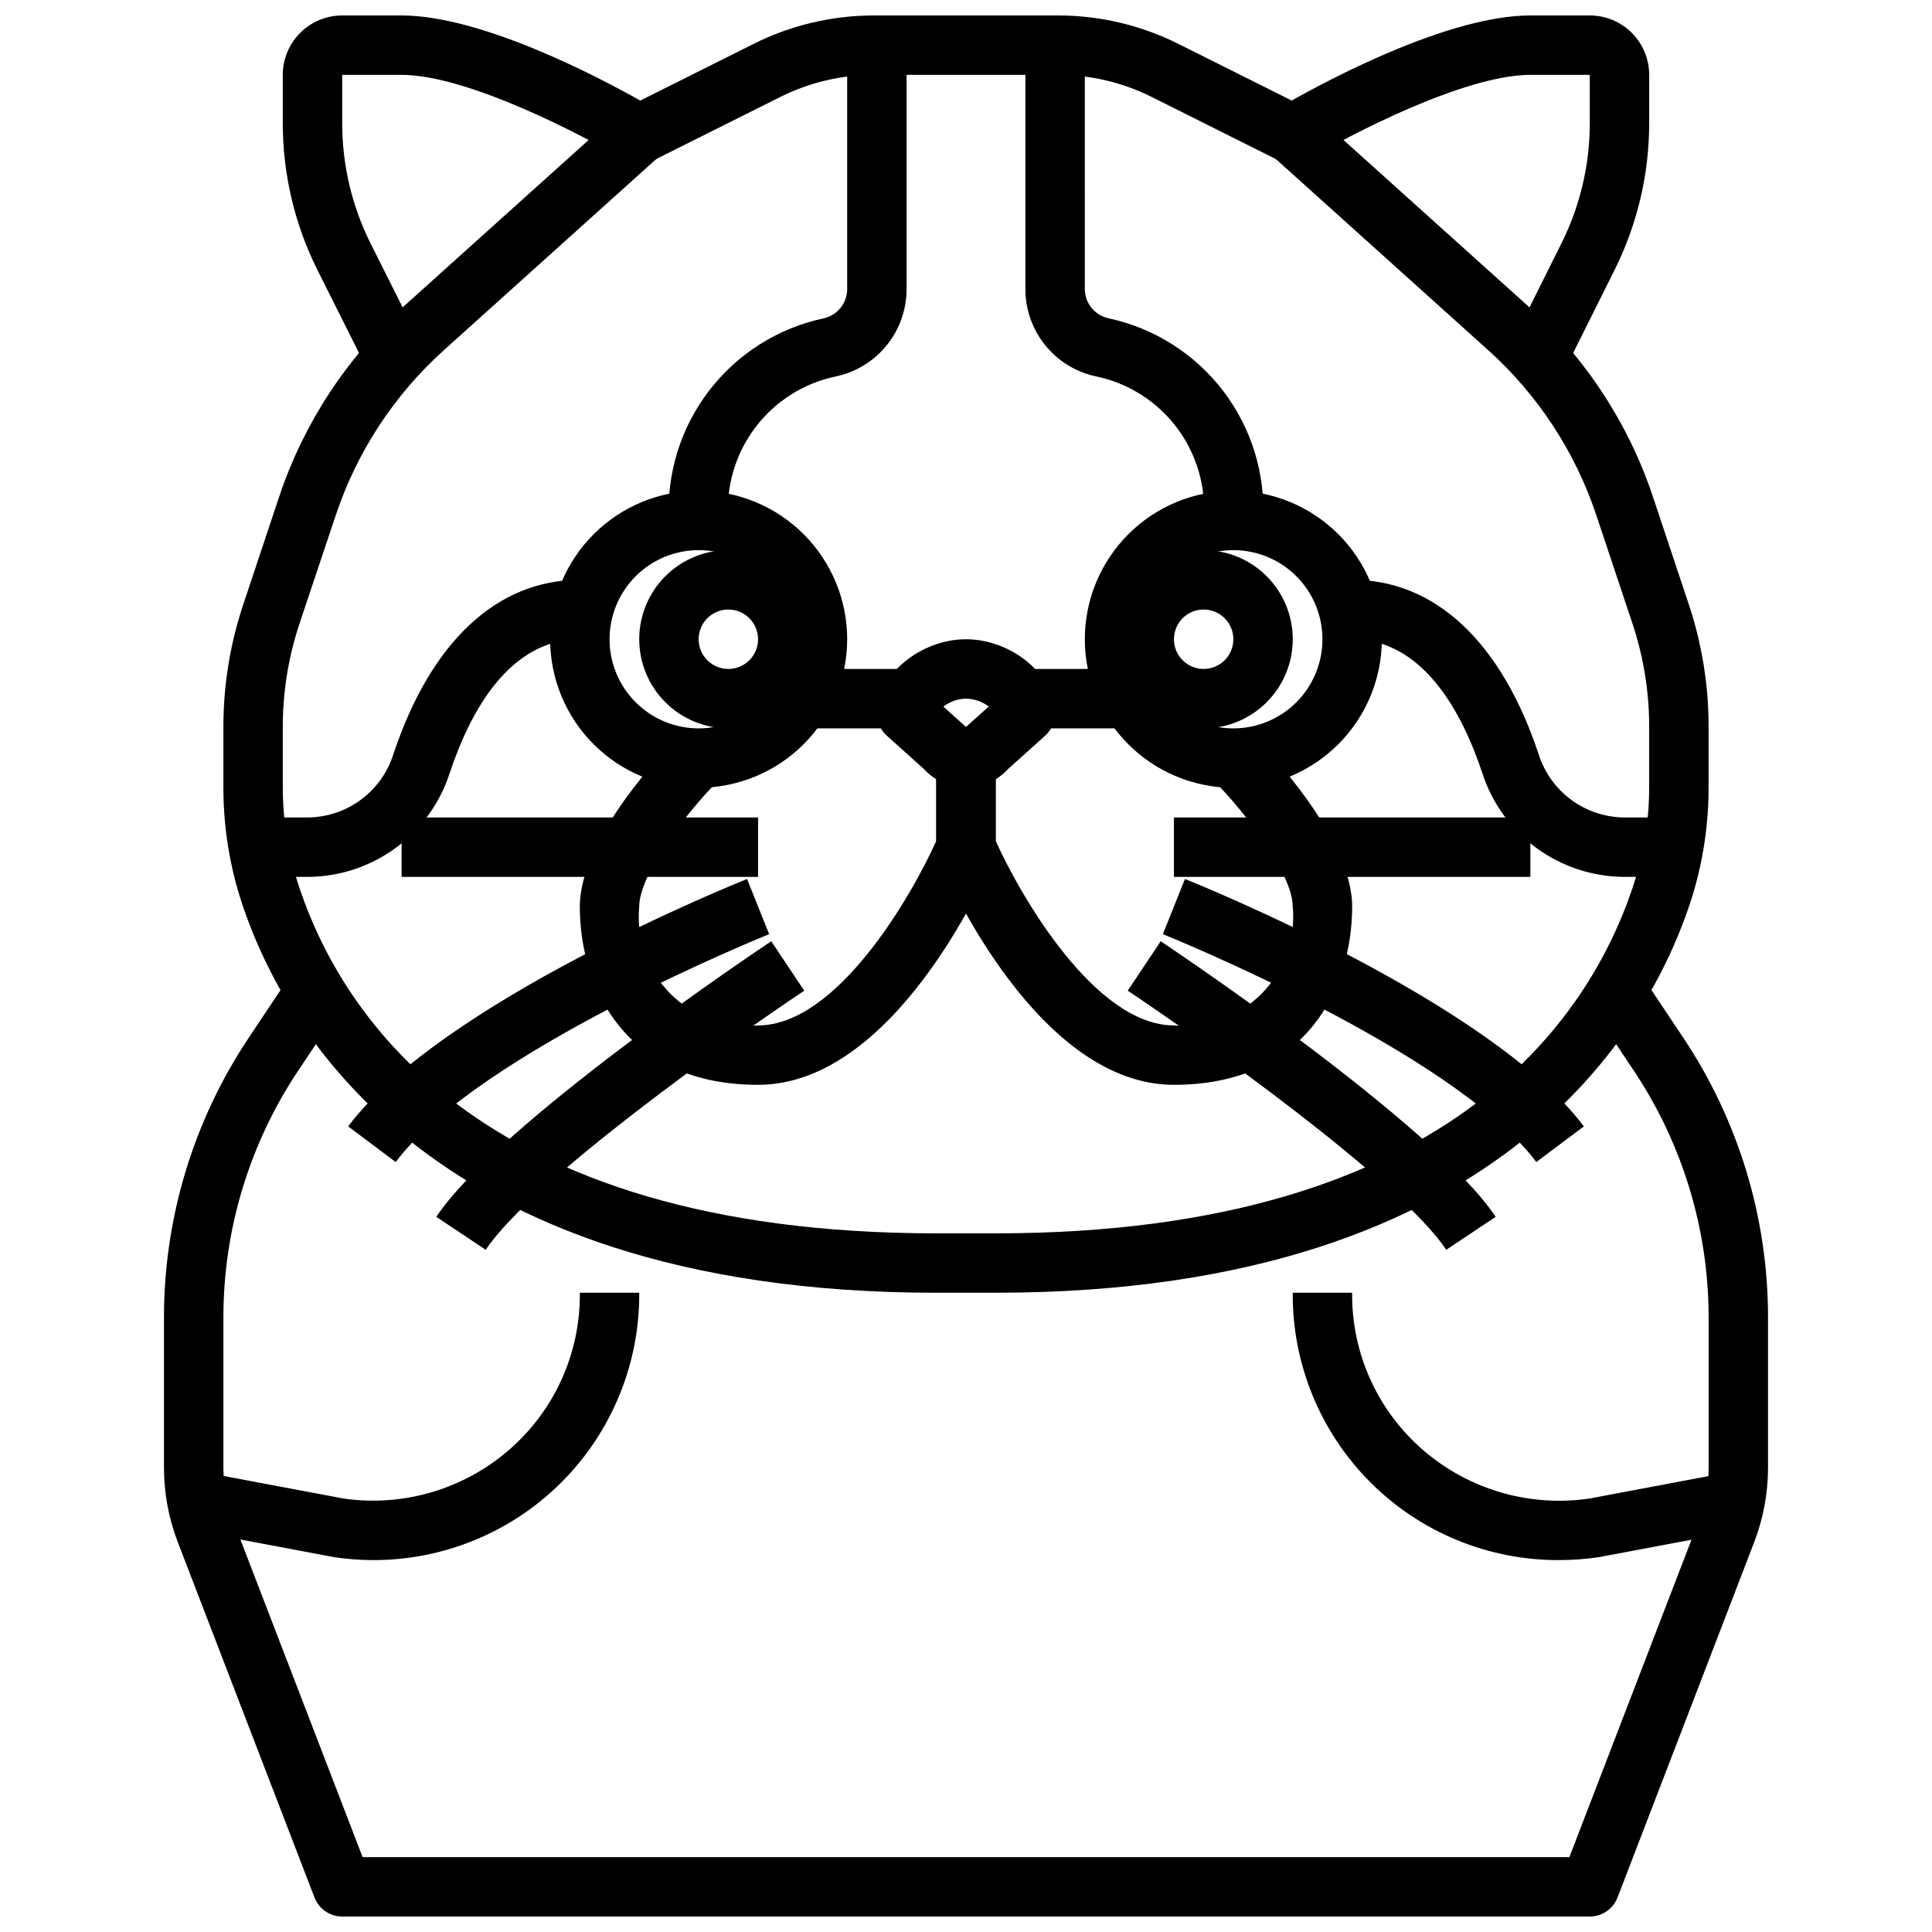<?xml version="1.0" encoding="UTF-8"?>
<!-- Uploaded to: SVG Repo, www.svgrepo.com, Generator: SVG Repo Mixer Tools -->
<svg width="800px" height="800px" version="1.1" viewBox="144 144 512 512" xmlns="http://www.w3.org/2000/svg">
 <defs>
  <clipPath id="b">
   <path d="m218 148.09h364v98.906h-364z"/>
  </clipPath>
  <clipPath id="a">
   <path d="m187 403h426v248.9h-426z"/>
  </clipPath>
 </defs>
 <path d="m470.85 352.77c-10.441 0-20.453-4.144-27.832-11.527-7.383-7.383-11.527-17.395-11.527-27.832s4.144-20.449 11.527-27.832c7.379-7.383 17.391-11.527 27.832-11.527 10.438 0 20.449 4.144 27.832 11.527 7.379 7.383 11.527 17.395 11.527 27.832-0.012 10.434-4.164 20.438-11.543 27.816-7.379 7.379-17.383 11.531-27.816 11.543zm0-62.977c-6.266 0-12.27 2.488-16.699 6.918-4.43 4.43-6.918 10.438-6.918 16.699s2.488 12.27 6.918 16.699c4.43 4.43 10.434 6.918 16.699 6.918 6.262 0 12.27-2.488 16.699-6.918 4.43-4.43 6.914-10.438 6.914-16.699s-2.484-12.27-6.914-16.699c-4.43-4.43-10.438-6.918-16.699-6.918z"/>
 <path d="m400 352.77c-4.242-0.035-8.281-1.832-11.141-4.965l-9.863-8.855v-0.004c-1.664-1.492-2.613-3.621-2.613-5.856 0-10.117 11.477-19.68 23.617-19.68 12.137 0 23.617 9.566 23.617 19.68h-0.004c0 2.234-0.949 4.363-2.613 5.856l-9.863 8.855v0.004c-2.859 3.133-6.894 4.93-11.137 4.965zm-6-21.508 5.691 5.102 0.309 0.293c0.102-0.109 0.211-0.203 0.309-0.293l5.731-5.141h-0.004c-1.746-1.301-3.856-2.027-6.035-2.07-2.176 0.031-4.285 0.773-6 2.113z"/>
 <path d="m462.98 337.02c-6.266 0-12.273-2.488-16.699-6.918-4.43-4.43-6.918-10.438-6.918-16.699s2.488-12.27 6.918-16.699c4.426-4.43 10.434-6.918 16.699-6.918 6.262 0 12.27 2.488 16.695 6.918 4.43 4.43 6.918 10.438 6.918 16.699s-2.488 12.27-6.918 16.699c-4.426 4.43-10.434 6.918-16.695 6.918zm0-31.488c-3.188 0-6.055 1.918-7.273 4.859-1.219 2.941-0.547 6.328 1.707 8.578 2.25 2.25 5.637 2.926 8.578 1.707 2.941-1.219 4.859-4.09 4.859-7.273 0-2.086-0.832-4.09-2.305-5.566-1.477-1.477-3.481-2.305-5.566-2.305z"/>
 <path d="m329.15 352.77c-10.438 0-20.449-4.144-27.828-11.527-7.383-7.383-11.531-17.395-11.531-27.832s4.148-20.449 11.531-27.832c7.379-7.383 17.391-11.527 27.828-11.527 10.441 0 20.453 4.144 27.832 11.527 7.383 7.383 11.531 17.395 11.531 27.832-0.016 10.434-4.164 20.438-11.543 27.816s-17.383 11.531-27.82 11.543zm0-62.977c-6.262 0-12.27 2.488-16.695 6.918-4.43 4.43-6.918 10.438-6.918 16.699s2.488 12.27 6.918 16.699c4.426 4.43 10.434 6.918 16.695 6.918 6.266 0 12.273-2.488 16.699-6.918 4.43-4.43 6.918-10.438 6.918-16.699s-2.488-12.27-6.918-16.699c-4.426-4.43-10.434-6.918-16.699-6.918z"/>
 <path d="m337.02 337.02c-6.266 0-12.27-2.488-16.699-6.918-4.43-4.43-6.918-10.438-6.918-16.699s2.488-12.27 6.918-16.699c4.43-4.43 10.434-6.918 16.699-6.918 6.262 0 12.27 2.488 16.699 6.918 4.426 4.43 6.914 10.438 6.914 16.699s-2.488 12.27-6.914 16.699c-4.43 4.43-10.438 6.918-16.699 6.918zm0-31.488c-3.184 0-6.055 1.918-7.273 4.859-1.219 2.941-0.547 6.328 1.707 8.578 2.25 2.25 5.637 2.926 8.578 1.707s4.859-4.09 4.859-7.273c0-2.086-0.828-4.09-2.305-5.566-1.477-1.477-3.481-2.305-5.566-2.305z"/>
 <path d="m455.1 431.49c-35.652 0-59.711-53.742-62.34-59.875h0.004c-0.426-0.98-0.641-2.035-0.641-3.102v-23.617h15.742v21.953c6.727 14.902 26.43 48.895 47.234 48.895 8.578 0.816 17.07-2.238 23.16-8.328 6.09-6.094 9.145-14.586 8.328-23.16 0-8.582-12.461-24.93-21.316-33.793l11.141-11.133c2.652 2.652 25.922 26.449 25.922 44.926 0 21.789-12.367 47.234-47.234 47.234z"/>
 <path d="m415.74 321.28h31.488v15.742h-31.488z"/>
 <path d="m344.89 431.49c-34.863 0-47.23-25.441-47.23-47.23 0-18.477 23.27-42.273 25.922-44.926l11.141 11.133c-8.859 8.859-21.32 25.211-21.32 33.789-0.816 8.574 2.238 17.066 8.328 23.16 6.094 6.09 14.586 9.145 23.16 8.328 20.859 0 40.531-33.984 47.23-48.887v-21.961h15.742v23.617h0.004c0.004 1.066-0.215 2.121-0.637 3.102-2.629 6.133-26.688 59.875-62.34 59.875z"/>
 <path d="m352.77 321.28h31.488v15.742h-31.488z"/>
 <g clip-path="url(#b)">
  <path d="m556.65 246.08-14.09-7.039 15.27-30.613c4.902-9.84 7.465-20.684 7.481-31.68v-12.91h-15.746c-17.547 0-48.492 16.23-58.93 22.492-2.305 1.387-5.156 1.5-7.566 0.301l-33.934-16.973c-7.656-3.816-16.094-5.805-24.648-5.82h-48.98c-8.555 0.016-16.988 2.004-24.645 5.82l-33.938 16.973c-2.406 1.199-5.262 1.086-7.566-0.301-10.438-6.258-41.383-22.492-58.93-22.492h-15.742v12.91c0.016 10.996 2.574 21.84 7.477 31.68l15.352 30.613-14.09 7.039-15.344-30.609c-5.996-12.027-9.125-25.281-9.141-38.723v-12.91c0-4.172 1.66-8.18 4.613-11.133 2.953-2.949 6.957-4.609 11.133-4.609h15.742c21.254 0 52.461 16.477 63.242 22.555l30.152-15.078c9.844-4.902 20.688-7.461 31.684-7.477h48.98c10.996 0.016 21.844 2.574 31.684 7.477l30.148 15.074c10.789-6.074 41.992-22.551 63.246-22.551h15.746c4.176 0 8.18 1.66 11.133 4.609 2.949 2.953 4.609 6.961 4.609 11.133v12.91c-0.016 13.441-3.144 26.695-9.141 38.723z"/>
 </g>
 <path d="m407.87 486.59h-15.746c-137.48 0-175-73.832-184.76-105.57-2.82-9.379-4.223-19.121-4.164-28.914v-15.5c0-11 1.77-21.926 5.25-32.363l9.562-28.699c6.484-19.383 17.875-36.754 33.062-50.43l57.098-51.379 10.531 11.699-57.098 51.387h0.004c-13.16 11.848-23.02 26.906-28.625 43.703l-9.602 28.703c-2.941 8.828-4.441 18.074-4.441 27.379v15.5c-0.059 8.219 1.113 16.402 3.473 24.277 10.84 35.281 47.301 94.465 169.71 94.465h15.742c122.41 0 158.88-59.184 169.71-94.465 2.359-7.875 3.531-16.059 3.473-24.277v-15.5c0-9.305-1.496-18.551-4.438-27.379l-9.574-28.703c-5.602-16.797-15.465-31.855-28.621-43.703l-57.098-51.391 10.531-11.699 57.098 51.379v0.004c15.188 13.676 26.578 31.047 33.062 50.43l9.566 28.703-0.004-0.004c3.469 10.438 5.231 21.367 5.223 32.363v15.5c0.055 9.793-1.348 19.535-4.164 28.914-9.762 31.738-47.289 105.57-184.77 105.57z"/>
 <path d="m337.02 281.92h-15.746c-0.668-12.328 3.082-24.492 10.578-34.301 7.492-9.812 18.242-16.629 30.309-19.23 3.664-0.75 6.305-3.953 6.348-7.688v-64.734h15.742v64.734c-0.012 5.383-1.863 10.598-5.246 14.785-3.383 4.191-8.094 7.094-13.355 8.238-8.617 1.762-16.289 6.625-21.566 13.664-5.277 7.035-7.789 15.766-7.062 24.531z"/>
 <path d="m478.72 281.92h-15.742c0.723-8.766-1.789-17.496-7.066-24.531-5.273-7.039-12.949-11.902-21.566-13.664-5.262-1.145-9.973-4.047-13.355-8.238-3.383-4.188-5.234-9.402-5.246-14.785v-64.734h15.742l0.004 64.734c0.051 3.727 2.691 6.914 6.344 7.664 12.074 2.602 22.824 9.422 30.32 19.238 7.492 9.816 11.242 21.984 10.566 34.316z"/>
 <path d="m225.64 376.38h-14.57v-15.746h14.57c5.043-0.055 9.938-1.695 13.992-4.691 4.051-2.996 7.059-7.195 8.594-11.996 9.91-29.852 27.473-46.285 49.438-46.285v15.742c-18.758 0-29.125 19.309-34.504 35.512-2.57 7.941-7.582 14.871-14.316 19.801-6.734 4.934-14.855 7.613-23.203 7.664z"/>
 <path d="m588.93 376.38h-14.57c-8.348-0.051-16.465-2.731-23.203-7.664-6.734-4.93-11.746-11.859-14.312-19.801-5.379-16.203-15.746-35.512-34.504-35.512v-15.742c21.965 0 39.527 16.438 49.438 46.289l-0.004-0.004c1.535 4.801 4.543 9 8.598 11.996 4.055 2.996 8.949 4.637 13.988 4.691h14.57z"/>
 <g clip-path="url(#a)">
  <path d="m565.31 651.9h-330.62c-3.258 0-6.176-2.008-7.348-5.047l-36.211-94.141c-2.434-6.312-3.68-13.023-3.676-19.789v-39.684c-0.023-26.426 7.797-52.266 22.477-74.242l10.336-15.5 13.098 8.738-10.336 15.492c-12.949 19.395-19.852 42.195-19.828 65.512v39.684c-0.008 4.844 0.883 9.648 2.621 14.168l34.273 89.066h319.81l34.273-89.102v-0.004c1.738-4.508 2.625-9.297 2.625-14.129v-39.684c0.02-23.316-6.883-46.117-19.832-65.512l-10.336-15.492 13.098-8.738 10.336 15.5h0.004c14.676 21.977 22.496 47.816 22.473 74.242v39.684c0.004 6.762-1.238 13.465-3.668 19.773l-36.211 94.156c-1.172 3.043-4.094 5.051-7.352 5.047z"/>
 </g>
 <path d="m557.2 557.44c-18.793 0.078-36.836-7.367-50.102-20.676-13.266-13.312-20.652-31.379-20.512-50.172h15.746c-0.176 16.031 6.738 31.316 18.891 41.77 12.125 10.441 28.188 15.098 44.012 12.762l38.008-7.156 2.914 15.461-38.328 7.211h-0.004c-3.516 0.531-7.066 0.797-10.625 0.801z"/>
 <path d="m242.85 557.44c-3.457-0.008-6.914-0.27-10.336-0.785l-38.645-7.266 2.914-15.461 38.328 7.211c15.734 2.242 31.664-2.43 43.691-12.816 12.129-10.449 19.031-25.719 18.863-41.73h15.742c0.121 18.777-7.266 36.824-20.516 50.129-13.25 13.301-31.266 20.762-50.043 20.719z"/>
 <path d="m551.14 451.95c-22.043-29.355-98.195-60.078-98.969-60.387l5.856-14.625c3.297 1.324 81.082 32.691 105.71 65.566z"/>
 <path d="m527.27 475.21c-12.195-18.293-65.07-55.766-84.41-68.668l8.738-13.098c2.945 1.961 72.344 48.383 88.773 73.027z"/>
 <path d="m455.1 360.64h94.465v15.742h-94.465z"/>
 <path d="m248.86 451.95-12.594-9.445c24.656-32.875 102.41-64.242 105.71-65.566l5.856 14.625c-0.773 0.309-76.926 31.031-98.969 60.387z"/>
 <path d="m272.72 475.21-13.098-8.738c16.43-24.648 85.805-71.07 88.773-73.027l8.738 13.098c-19.328 12.902-72.219 50.375-84.414 68.668z"/>
 <path d="m250.43 360.64h94.465v15.742h-94.465z"/>
</svg>